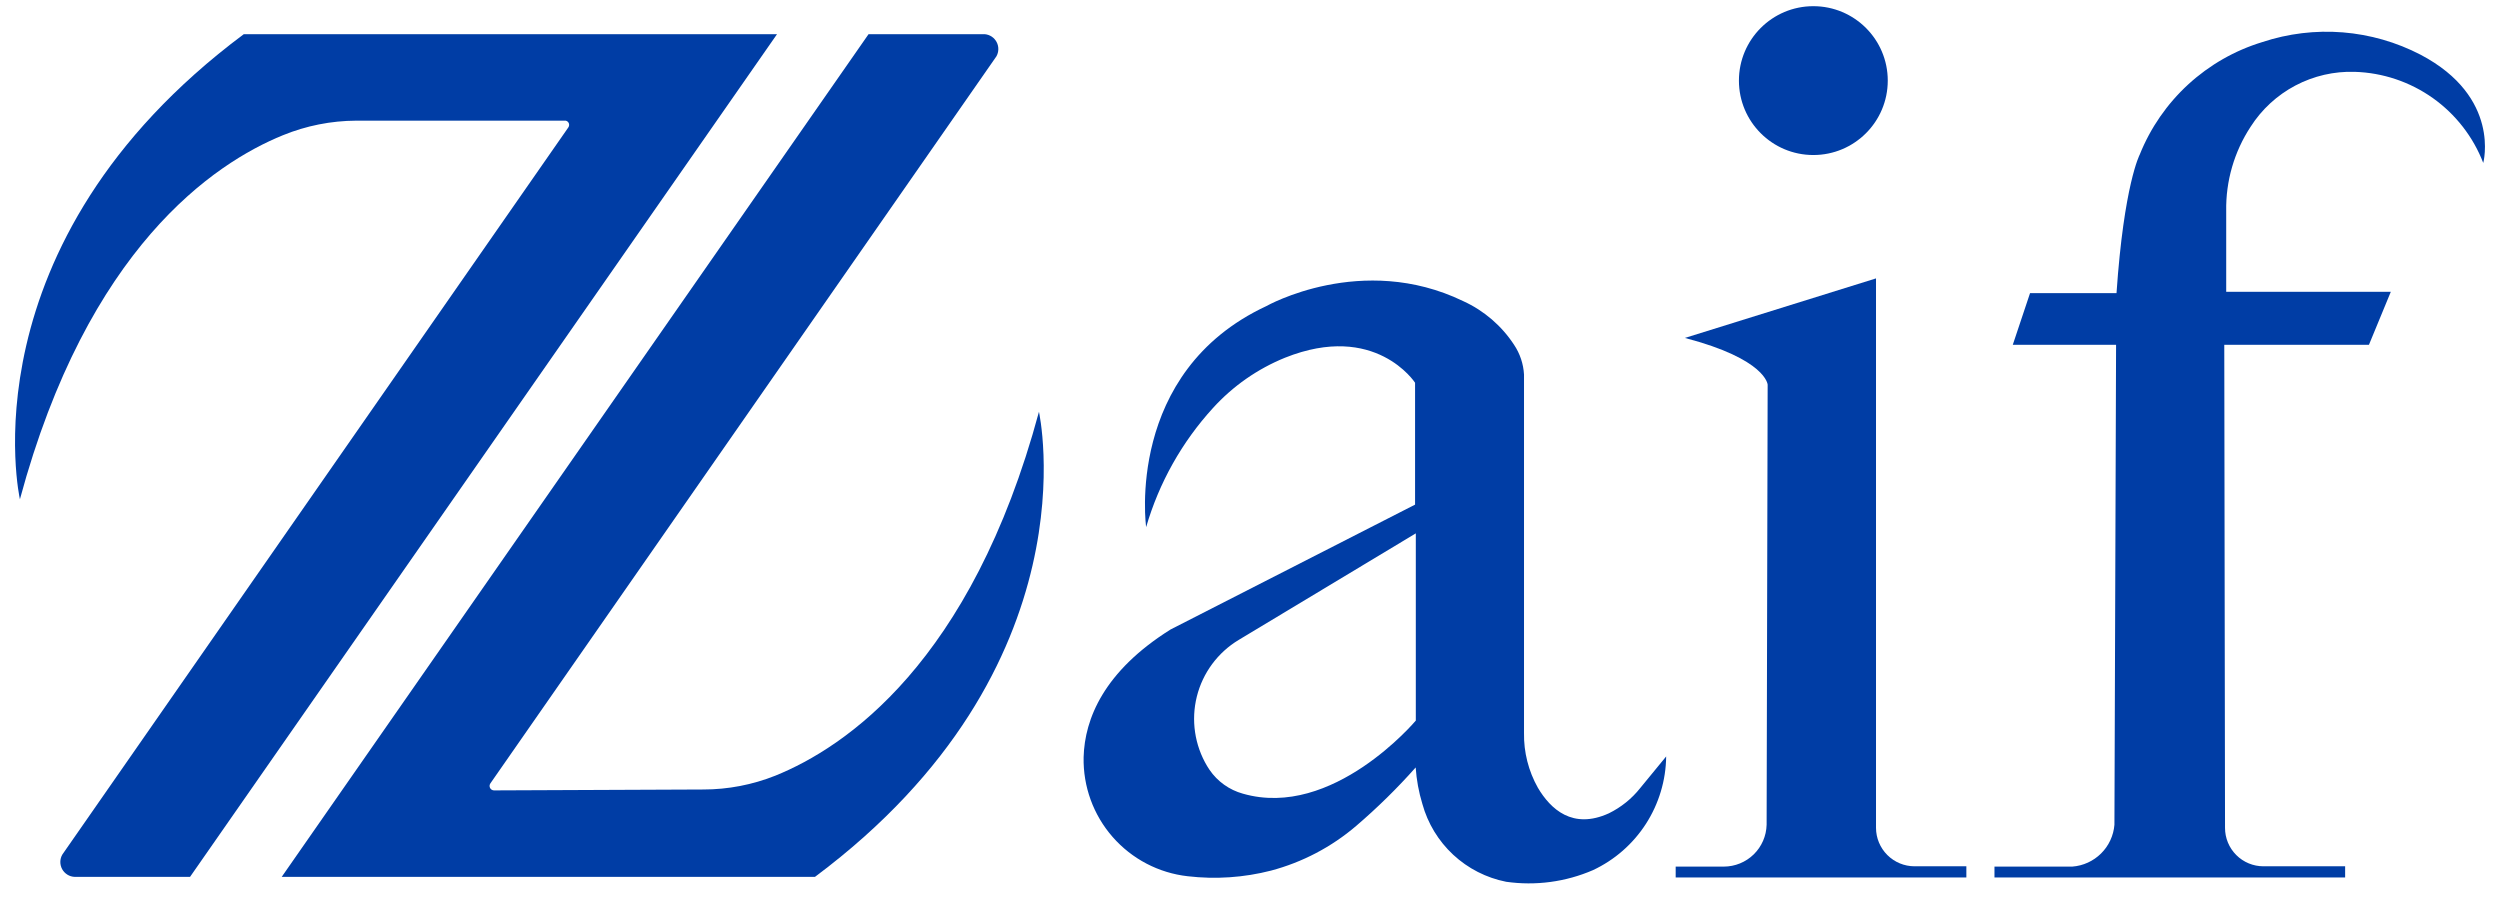 <svg width="114" height="41" viewBox="0 0 114 41" fill="none" xmlns="http://www.w3.org/2000/svg">
<path d="M11.116 1.559H35.432L8.666 39.985H3.399C3.283 39.98 3.169 39.945 3.071 39.883C2.972 39.821 2.89 39.735 2.834 39.633C2.778 39.53 2.75 39.415 2.751 39.299C2.753 39.182 2.784 39.068 2.843 38.967L25.918 5.807C25.936 5.78 25.948 5.749 25.951 5.717C25.955 5.685 25.951 5.652 25.939 5.621C25.927 5.591 25.907 5.564 25.882 5.543C25.857 5.523 25.827 5.508 25.795 5.502H16.246C15.099 5.507 13.963 5.733 12.9 6.167C9.751 7.449 3.996 11.311 0.908 22.767C0.908 22.767 -1.725 11.142 11.116 1.559Z" fill="#003DA5"/>
<path d="M37.163 39.985H12.846L39.606 1.559H44.906C45.019 1.569 45.128 1.607 45.223 1.67C45.317 1.733 45.394 1.819 45.447 1.92C45.499 2.02 45.526 2.133 45.524 2.246C45.522 2.36 45.492 2.471 45.436 2.57L22.361 35.723C22.34 35.753 22.328 35.789 22.325 35.825C22.323 35.862 22.33 35.898 22.347 35.931C22.364 35.964 22.389 35.991 22.42 36.011C22.451 36.03 22.487 36.041 22.524 36.042L32.072 36.001C33.197 36.001 34.312 35.786 35.357 35.37C38.527 34.087 44.289 30.233 47.377 18.777C47.37 18.777 50.003 30.402 37.163 39.985Z" fill="#003DA5"/>
<path d="M76.832 15.41L85.546 12.695V37.752C85.548 38.217 85.734 38.662 86.063 38.99C86.393 39.319 86.839 39.503 87.304 39.503H89.666V40.012H76.411V39.517H78.603C79.114 39.517 79.604 39.317 79.969 38.961C80.334 38.605 80.545 38.12 80.558 37.609L80.605 17.541C80.605 17.541 80.544 16.381 76.832 15.41Z" fill="#003DA5"/>
<path d="M96.493 15.722H91.783L92.57 13.367H96.513C96.853 8.406 97.572 7.049 97.572 7.049C98.061 5.83 98.817 4.736 99.785 3.848C100.753 2.96 101.908 2.3 103.164 1.918C104.344 1.527 105.591 1.377 106.83 1.476C108.069 1.575 109.276 1.922 110.379 2.495C114.057 4.429 113.236 7.429 113.236 7.429C112.776 6.238 111.975 5.208 110.934 4.469C109.892 3.731 108.655 3.315 107.379 3.276C106.438 3.245 105.505 3.46 104.672 3.899C103.839 4.338 103.135 4.986 102.628 5.78C101.88 6.919 101.492 8.258 101.515 9.621V13.306H109.021L108.024 15.722H101.427L101.461 37.752C101.461 38.217 101.645 38.662 101.974 38.99C102.302 39.319 102.748 39.503 103.212 39.503H106.938V40.012H90.948V39.517H94.498C94.993 39.48 95.458 39.267 95.81 38.917C96.162 38.568 96.378 38.104 96.418 37.61L96.493 15.722Z" fill="#003DA5"/>
<path d="M82.688 7.069C84.562 7.069 86.082 5.55 86.082 3.676C86.082 1.801 84.562 0.282 82.688 0.282C80.814 0.282 79.295 1.801 79.295 3.676C79.295 5.55 80.814 7.069 82.688 7.069Z" fill="#003DA5"/>
<path d="M75.977 34.494L74.796 35.933C74.411 36.42 73.921 36.814 73.364 37.087C71.715 37.84 70.703 36.897 70.126 35.919C69.698 35.158 69.48 34.296 69.495 33.422V17.079C69.468 16.594 69.311 16.126 69.041 15.722C68.473 14.854 67.67 14.164 66.726 13.733C62.098 11.494 57.748 13.957 57.748 13.957C51.28 16.971 52.264 24.036 52.264 24.036C52.851 22.017 53.894 20.159 55.311 18.606C56.22 17.605 57.343 16.821 58.596 16.312C62.722 14.663 64.527 17.453 64.527 17.453V23.011L53.377 28.705C50.336 30.612 49.461 32.777 49.413 34.528C49.385 35.863 49.856 37.16 50.735 38.164C51.614 39.169 52.837 39.809 54.164 39.957C55.434 40.105 56.72 40.018 57.958 39.7C59.388 39.32 60.715 38.624 61.84 37.663C62.805 36.837 63.712 35.946 64.555 34.996C64.593 35.56 64.695 36.118 64.86 36.659C65.105 37.547 65.592 38.349 66.266 38.976C66.941 39.603 67.777 40.03 68.681 40.209C70.023 40.4 71.393 40.217 72.638 39.679C73.626 39.217 74.463 38.485 75.054 37.568C75.645 36.65 75.965 35.585 75.977 34.494ZM64.561 32.858C64.561 32.858 60.774 37.372 56.675 36.191C56.056 36.02 55.517 35.635 55.155 35.105L55.046 34.935C54.476 33.981 54.307 32.839 54.576 31.76C54.846 30.681 55.532 29.754 56.485 29.18L64.561 24.321V32.858Z" fill="#003DA5"/>
</svg>
